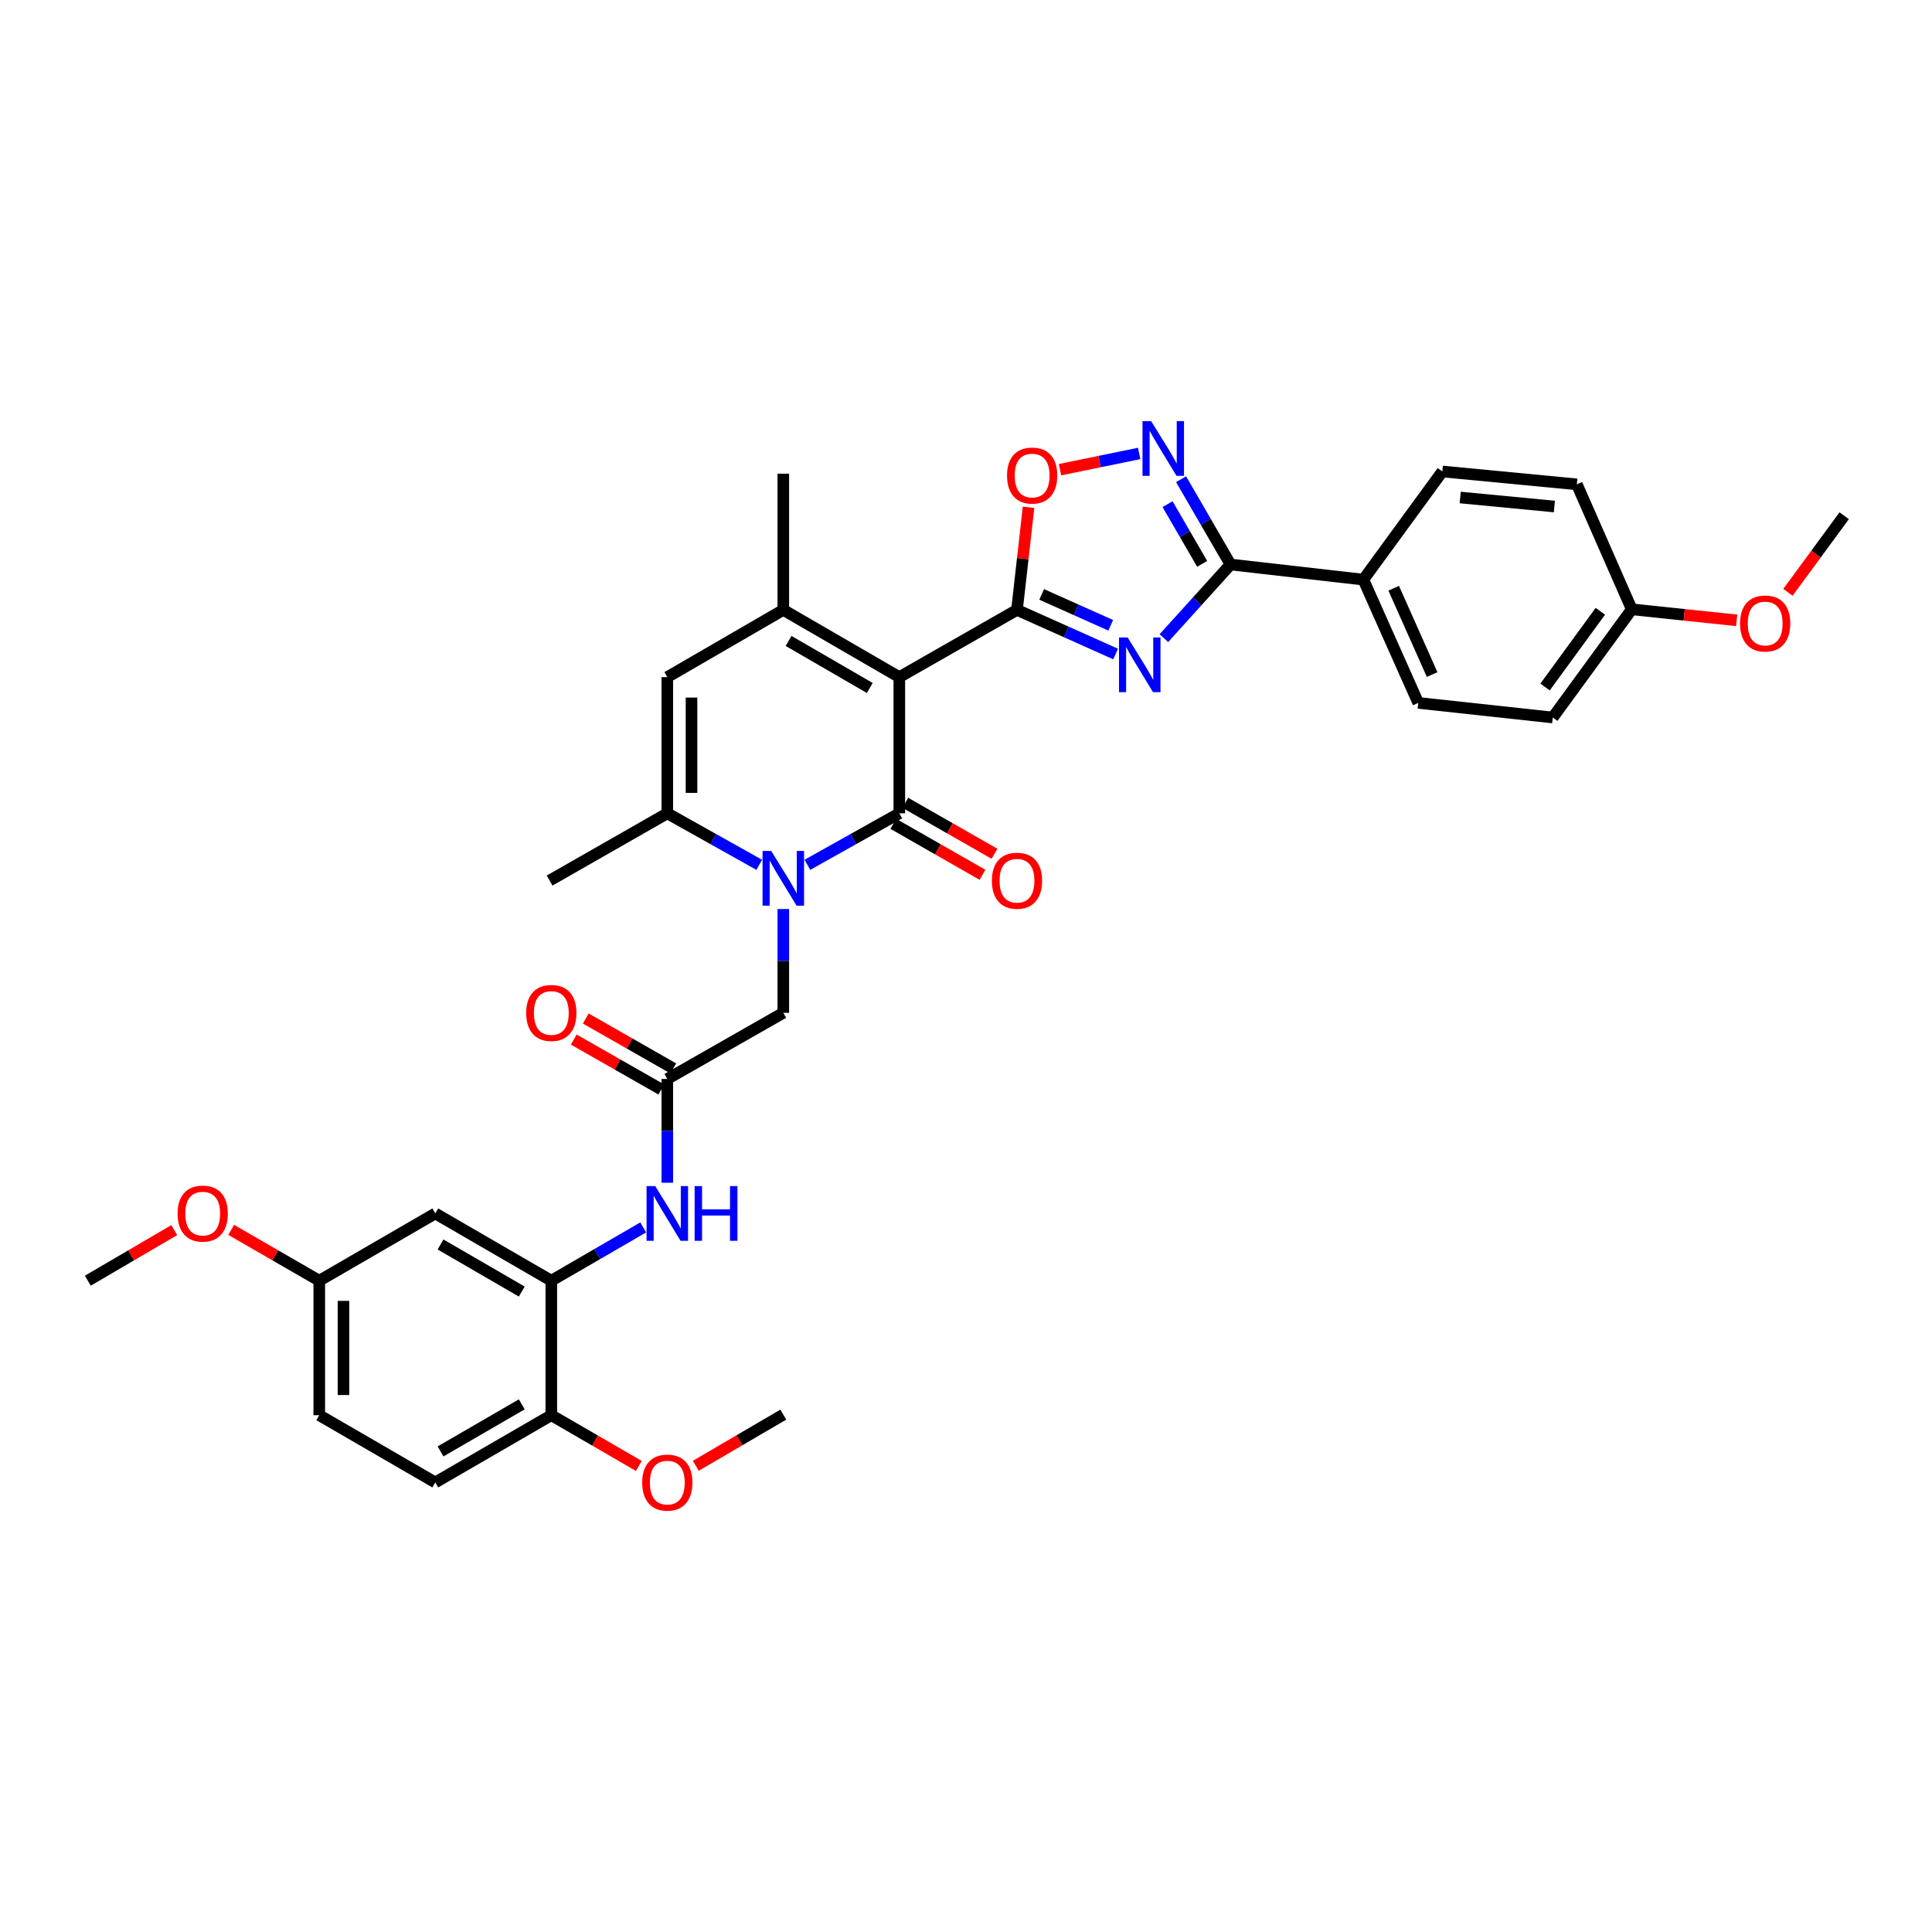 <?xml version='1.0' encoding='iso-8859-1'?>
<svg version='1.1' baseProfile='full'
              xmlns='http://www.w3.org/2000/svg'
                      xmlns:rdkit='http://www.rdkit.org/xml'
                      xmlns:xlink='http://www.w3.org/1999/xlink'
                  xml:space='preserve'
width='1000px' height='1000px' viewBox='0 0 1000 1000'>
<!-- END OF HEADER -->
<rect style='opacity:1.0;fill:#FFFFFF;stroke:none' width='1000' height='1000' x='0' y='0'> </rect>
<path class='bond-0' d='M 465.486,350.479 L 465.486,420.975' style='fill:none;fill-rule:evenodd;stroke:#000000;stroke-width:6px;stroke-linecap:butt;stroke-linejoin:miter;stroke-opacity:1' />
<path class='bond-1' d='M 465.486,350.479 L 526.39,315.68' style='fill:none;fill-rule:evenodd;stroke:#000000;stroke-width:6px;stroke-linecap:butt;stroke-linejoin:miter;stroke-opacity:1' />
<path class='bond-4' d='M 465.486,350.479 L 405.439,315.68' style='fill:none;fill-rule:evenodd;stroke:#000000;stroke-width:6px;stroke-linecap:butt;stroke-linejoin:miter;stroke-opacity:1' />
<path class='bond-4' d='M 450.197,356.1 L 408.163,331.741' style='fill:none;fill-rule:evenodd;stroke:#000000;stroke-width:6px;stroke-linecap:butt;stroke-linejoin:miter;stroke-opacity:1' />
<path class='bond-2' d='M 465.486,420.975 L 441.693,434.303' style='fill:none;fill-rule:evenodd;stroke:#000000;stroke-width:6px;stroke-linecap:butt;stroke-linejoin:miter;stroke-opacity:1' />
<path class='bond-2' d='M 441.693,434.303 L 417.9,447.632' style='fill:none;fill-rule:evenodd;stroke:#0000FF;stroke-width:6px;stroke-linecap:butt;stroke-linejoin:miter;stroke-opacity:1' />
<path class='bond-14' d='M 462.378,426.415 L 485.453,439.602' style='fill:none;fill-rule:evenodd;stroke:#000000;stroke-width:6px;stroke-linecap:butt;stroke-linejoin:miter;stroke-opacity:1' />
<path class='bond-14' d='M 485.453,439.602 L 508.528,452.789' style='fill:none;fill-rule:evenodd;stroke:#FF0000;stroke-width:6px;stroke-linecap:butt;stroke-linejoin:miter;stroke-opacity:1' />
<path class='bond-14' d='M 468.595,415.536 L 491.67,428.723' style='fill:none;fill-rule:evenodd;stroke:#000000;stroke-width:6px;stroke-linecap:butt;stroke-linejoin:miter;stroke-opacity:1' />
<path class='bond-14' d='M 491.67,428.723 L 514.745,441.91' style='fill:none;fill-rule:evenodd;stroke:#FF0000;stroke-width:6px;stroke-linecap:butt;stroke-linejoin:miter;stroke-opacity:1' />
<path class='bond-3' d='M 526.39,315.68 L 551.921,327.1' style='fill:none;fill-rule:evenodd;stroke:#000000;stroke-width:6px;stroke-linecap:butt;stroke-linejoin:miter;stroke-opacity:1' />
<path class='bond-3' d='M 551.921,327.1 L 577.452,338.52' style='fill:none;fill-rule:evenodd;stroke:#0000FF;stroke-width:6px;stroke-linecap:butt;stroke-linejoin:miter;stroke-opacity:1' />
<path class='bond-3' d='M 539.165,307.668 L 557.037,315.662' style='fill:none;fill-rule:evenodd;stroke:#000000;stroke-width:6px;stroke-linecap:butt;stroke-linejoin:miter;stroke-opacity:1' />
<path class='bond-3' d='M 557.037,315.662 L 574.909,323.656' style='fill:none;fill-rule:evenodd;stroke:#0000FF;stroke-width:6px;stroke-linecap:butt;stroke-linejoin:miter;stroke-opacity:1' />
<path class='bond-9' d='M 526.39,315.68 L 529.382,289.126' style='fill:none;fill-rule:evenodd;stroke:#000000;stroke-width:6px;stroke-linecap:butt;stroke-linejoin:miter;stroke-opacity:1' />
<path class='bond-9' d='M 529.382,289.126 L 532.375,262.573' style='fill:none;fill-rule:evenodd;stroke:#FF0000;stroke-width:6px;stroke-linecap:butt;stroke-linejoin:miter;stroke-opacity:1' />
<path class='bond-13' d='M 405.439,470.512 L 405.439,497.371' style='fill:none;fill-rule:evenodd;stroke:#0000FF;stroke-width:6px;stroke-linecap:butt;stroke-linejoin:miter;stroke-opacity:1' />
<path class='bond-13' d='M 405.439,497.371 L 405.439,524.231' style='fill:none;fill-rule:evenodd;stroke:#000000;stroke-width:6px;stroke-linecap:butt;stroke-linejoin:miter;stroke-opacity:1' />
<path class='bond-35' d='M 392.979,447.631 L 369.189,434.303' style='fill:none;fill-rule:evenodd;stroke:#0000FF;stroke-width:6px;stroke-linecap:butt;stroke-linejoin:miter;stroke-opacity:1' />
<path class='bond-35' d='M 369.189,434.303 L 345.399,420.975' style='fill:none;fill-rule:evenodd;stroke:#000000;stroke-width:6px;stroke-linecap:butt;stroke-linejoin:miter;stroke-opacity:1' />
<path class='bond-5' d='M 602.422,330.302 L 619.671,311.244' style='fill:none;fill-rule:evenodd;stroke:#0000FF;stroke-width:6px;stroke-linecap:butt;stroke-linejoin:miter;stroke-opacity:1' />
<path class='bond-5' d='M 619.671,311.244 L 636.92,292.186' style='fill:none;fill-rule:evenodd;stroke:#000000;stroke-width:6px;stroke-linecap:butt;stroke-linejoin:miter;stroke-opacity:1' />
<path class='bond-8' d='M 405.439,315.68 L 345.399,350.479' style='fill:none;fill-rule:evenodd;stroke:#000000;stroke-width:6px;stroke-linecap:butt;stroke-linejoin:miter;stroke-opacity:1' />
<path class='bond-23' d='M 405.439,315.68 L 405.439,245.184' style='fill:none;fill-rule:evenodd;stroke:#000000;stroke-width:6px;stroke-linecap:butt;stroke-linejoin:miter;stroke-opacity:1' />
<path class='bond-16' d='M 636.92,292.186 L 705.669,300.01' style='fill:none;fill-rule:evenodd;stroke:#000000;stroke-width:6px;stroke-linecap:butt;stroke-linejoin:miter;stroke-opacity:1' />
<path class='bond-36' d='M 636.92,292.186 L 624.119,270.113' style='fill:none;fill-rule:evenodd;stroke:#000000;stroke-width:6px;stroke-linecap:butt;stroke-linejoin:miter;stroke-opacity:1' />
<path class='bond-36' d='M 624.119,270.113 L 611.318,248.041' style='fill:none;fill-rule:evenodd;stroke:#0000FF;stroke-width:6px;stroke-linecap:butt;stroke-linejoin:miter;stroke-opacity:1' />
<path class='bond-36' d='M 622.24,291.85 L 613.28,276.4' style='fill:none;fill-rule:evenodd;stroke:#000000;stroke-width:6px;stroke-linecap:butt;stroke-linejoin:miter;stroke-opacity:1' />
<path class='bond-36' d='M 613.28,276.4 L 604.319,260.949' style='fill:none;fill-rule:evenodd;stroke:#0000FF;stroke-width:6px;stroke-linecap:butt;stroke-linejoin:miter;stroke-opacity:1' />
<path class='bond-6' d='M 345.399,420.975 L 345.399,350.479' style='fill:none;fill-rule:evenodd;stroke:#000000;stroke-width:6px;stroke-linecap:butt;stroke-linejoin:miter;stroke-opacity:1' />
<path class='bond-6' d='M 357.929,410.401 L 357.929,361.054' style='fill:none;fill-rule:evenodd;stroke:#000000;stroke-width:6px;stroke-linecap:butt;stroke-linejoin:miter;stroke-opacity:1' />
<path class='bond-28' d='M 345.399,420.975 L 284.474,455.781' style='fill:none;fill-rule:evenodd;stroke:#000000;stroke-width:6px;stroke-linecap:butt;stroke-linejoin:miter;stroke-opacity:1' />
<path class='bond-7' d='M 589.628,234.703 L 569.138,238.904' style='fill:none;fill-rule:evenodd;stroke:#0000FF;stroke-width:6px;stroke-linecap:butt;stroke-linejoin:miter;stroke-opacity:1' />
<path class='bond-7' d='M 569.138,238.904 L 548.649,243.106' style='fill:none;fill-rule:evenodd;stroke:#FF0000;stroke-width:6px;stroke-linecap:butt;stroke-linejoin:miter;stroke-opacity:1' />
<path class='bond-10' d='M 285.358,662.891 L 309.141,649.101' style='fill:none;fill-rule:evenodd;stroke:#000000;stroke-width:6px;stroke-linecap:butt;stroke-linejoin:miter;stroke-opacity:1' />
<path class='bond-10' d='M 309.141,649.101 L 332.924,635.311' style='fill:none;fill-rule:evenodd;stroke:#0000FF;stroke-width:6px;stroke-linecap:butt;stroke-linejoin:miter;stroke-opacity:1' />
<path class='bond-15' d='M 285.358,662.891 L 225.297,628.078' style='fill:none;fill-rule:evenodd;stroke:#000000;stroke-width:6px;stroke-linecap:butt;stroke-linejoin:miter;stroke-opacity:1' />
<path class='bond-15' d='M 270.066,668.51 L 228.023,644.141' style='fill:none;fill-rule:evenodd;stroke:#000000;stroke-width:6px;stroke-linecap:butt;stroke-linejoin:miter;stroke-opacity:1' />
<path class='bond-17' d='M 285.358,662.891 L 285.358,732.51' style='fill:none;fill-rule:evenodd;stroke:#000000;stroke-width:6px;stroke-linecap:butt;stroke-linejoin:miter;stroke-opacity:1' />
<path class='bond-11' d='M 345.399,558.466 L 405.439,524.231' style='fill:none;fill-rule:evenodd;stroke:#000000;stroke-width:6px;stroke-linecap:butt;stroke-linejoin:miter;stroke-opacity:1' />
<path class='bond-12' d='M 345.399,558.466 L 345.399,585.322' style='fill:none;fill-rule:evenodd;stroke:#000000;stroke-width:6px;stroke-linecap:butt;stroke-linejoin:miter;stroke-opacity:1' />
<path class='bond-12' d='M 345.399,585.322 L 345.399,612.178' style='fill:none;fill-rule:evenodd;stroke:#0000FF;stroke-width:6px;stroke-linecap:butt;stroke-linejoin:miter;stroke-opacity:1' />
<path class='bond-18' d='M 348.502,553.023 L 325.846,540.105' style='fill:none;fill-rule:evenodd;stroke:#000000;stroke-width:6px;stroke-linecap:butt;stroke-linejoin:miter;stroke-opacity:1' />
<path class='bond-18' d='M 325.846,540.105 L 303.19,527.186' style='fill:none;fill-rule:evenodd;stroke:#FF0000;stroke-width:6px;stroke-linecap:butt;stroke-linejoin:miter;stroke-opacity:1' />
<path class='bond-18' d='M 342.295,563.908 L 319.639,550.99' style='fill:none;fill-rule:evenodd;stroke:#000000;stroke-width:6px;stroke-linecap:butt;stroke-linejoin:miter;stroke-opacity:1' />
<path class='bond-18' d='M 319.639,550.99 L 296.983,538.071' style='fill:none;fill-rule:evenodd;stroke:#FF0000;stroke-width:6px;stroke-linecap:butt;stroke-linejoin:miter;stroke-opacity:1' />
<path class='bond-22' d='M 225.297,628.078 L 165.257,662.891' style='fill:none;fill-rule:evenodd;stroke:#000000;stroke-width:6px;stroke-linecap:butt;stroke-linejoin:miter;stroke-opacity:1' />
<path class='bond-19' d='M 705.669,300.01 L 734.091,363.817' style='fill:none;fill-rule:evenodd;stroke:#000000;stroke-width:6px;stroke-linecap:butt;stroke-linejoin:miter;stroke-opacity:1' />
<path class='bond-19' d='M 721.378,304.483 L 741.274,349.147' style='fill:none;fill-rule:evenodd;stroke:#000000;stroke-width:6px;stroke-linecap:butt;stroke-linejoin:miter;stroke-opacity:1' />
<path class='bond-20' d='M 705.669,300.01 L 746.559,244.035' style='fill:none;fill-rule:evenodd;stroke:#000000;stroke-width:6px;stroke-linecap:butt;stroke-linejoin:miter;stroke-opacity:1' />
<path class='bond-21' d='M 285.358,732.51 L 225.297,767.309' style='fill:none;fill-rule:evenodd;stroke:#000000;stroke-width:6px;stroke-linecap:butt;stroke-linejoin:miter;stroke-opacity:1' />
<path class='bond-21' d='M 270.068,726.888 L 228.025,751.247' style='fill:none;fill-rule:evenodd;stroke:#000000;stroke-width:6px;stroke-linecap:butt;stroke-linejoin:miter;stroke-opacity:1' />
<path class='bond-29' d='M 285.358,732.51 L 308.011,745.639' style='fill:none;fill-rule:evenodd;stroke:#000000;stroke-width:6px;stroke-linecap:butt;stroke-linejoin:miter;stroke-opacity:1' />
<path class='bond-29' d='M 308.011,745.639 L 330.664,758.769' style='fill:none;fill-rule:evenodd;stroke:#FF0000;stroke-width:6px;stroke-linecap:butt;stroke-linejoin:miter;stroke-opacity:1' />
<path class='bond-26' d='M 734.091,363.817 L 803.703,371.377' style='fill:none;fill-rule:evenodd;stroke:#000000;stroke-width:6px;stroke-linecap:butt;stroke-linejoin:miter;stroke-opacity:1' />
<path class='bond-27' d='M 746.559,244.035 L 816.178,250.697' style='fill:none;fill-rule:evenodd;stroke:#000000;stroke-width:6px;stroke-linecap:butt;stroke-linejoin:miter;stroke-opacity:1' />
<path class='bond-27' d='M 755.808,257.508 L 804.541,262.171' style='fill:none;fill-rule:evenodd;stroke:#000000;stroke-width:6px;stroke-linecap:butt;stroke-linejoin:miter;stroke-opacity:1' />
<path class='bond-25' d='M 225.297,767.309 L 165.257,732.51' style='fill:none;fill-rule:evenodd;stroke:#000000;stroke-width:6px;stroke-linecap:butt;stroke-linejoin:miter;stroke-opacity:1' />
<path class='bond-30' d='M 165.257,662.891 L 142.458,649.737' style='fill:none;fill-rule:evenodd;stroke:#000000;stroke-width:6px;stroke-linecap:butt;stroke-linejoin:miter;stroke-opacity:1' />
<path class='bond-30' d='M 142.458,649.737 L 119.659,636.583' style='fill:none;fill-rule:evenodd;stroke:#FF0000;stroke-width:6px;stroke-linecap:butt;stroke-linejoin:miter;stroke-opacity:1' />
<path class='bond-38' d='M 165.257,662.891 L 165.257,732.51' style='fill:none;fill-rule:evenodd;stroke:#000000;stroke-width:6px;stroke-linecap:butt;stroke-linejoin:miter;stroke-opacity:1' />
<path class='bond-38' d='M 177.787,673.334 L 177.787,722.067' style='fill:none;fill-rule:evenodd;stroke:#000000;stroke-width:6px;stroke-linecap:butt;stroke-linejoin:miter;stroke-opacity:1' />
<path class='bond-24' d='M 844.6,315.381 L 816.178,250.697' style='fill:none;fill-rule:evenodd;stroke:#000000;stroke-width:6px;stroke-linecap:butt;stroke-linejoin:miter;stroke-opacity:1' />
<path class='bond-31' d='M 844.6,315.381 L 871.756,318.236' style='fill:none;fill-rule:evenodd;stroke:#000000;stroke-width:6px;stroke-linecap:butt;stroke-linejoin:miter;stroke-opacity:1' />
<path class='bond-31' d='M 871.756,318.236 L 898.913,321.092' style='fill:none;fill-rule:evenodd;stroke:#FF0000;stroke-width:6px;stroke-linecap:butt;stroke-linejoin:miter;stroke-opacity:1' />
<path class='bond-37' d='M 844.6,315.381 L 803.703,371.377' style='fill:none;fill-rule:evenodd;stroke:#000000;stroke-width:6px;stroke-linecap:butt;stroke-linejoin:miter;stroke-opacity:1' />
<path class='bond-37' d='M 828.347,316.39 L 799.719,355.587' style='fill:none;fill-rule:evenodd;stroke:#000000;stroke-width:6px;stroke-linecap:butt;stroke-linejoin:miter;stroke-opacity:1' />
<path class='bond-32' d='M 360.137,758.693 L 382.788,745.452' style='fill:none;fill-rule:evenodd;stroke:#FF0000;stroke-width:6px;stroke-linecap:butt;stroke-linejoin:miter;stroke-opacity:1' />
<path class='bond-32' d='M 382.788,745.452 L 405.439,732.21' style='fill:none;fill-rule:evenodd;stroke:#000000;stroke-width:6px;stroke-linecap:butt;stroke-linejoin:miter;stroke-opacity:1' />
<path class='bond-33' d='M 90.195,636.697 L 67.825,649.794' style='fill:none;fill-rule:evenodd;stroke:#FF0000;stroke-width:6px;stroke-linecap:butt;stroke-linejoin:miter;stroke-opacity:1' />
<path class='bond-33' d='M 67.825,649.794 L 45.455,662.891' style='fill:none;fill-rule:evenodd;stroke:#000000;stroke-width:6px;stroke-linecap:butt;stroke-linejoin:miter;stroke-opacity:1' />
<path class='bond-34' d='M 925.432,306.594 L 939.989,286.769' style='fill:none;fill-rule:evenodd;stroke:#FF0000;stroke-width:6px;stroke-linecap:butt;stroke-linejoin:miter;stroke-opacity:1' />
<path class='bond-34' d='M 939.989,286.769 L 954.545,266.945' style='fill:none;fill-rule:evenodd;stroke:#000000;stroke-width:6px;stroke-linecap:butt;stroke-linejoin:miter;stroke-opacity:1' />
<path  class='atom-3' d='M 399.179 440.452
L 408.459 455.452
Q 409.379 456.932, 410.859 459.612
Q 412.339 462.292, 412.419 462.452
L 412.419 440.452
L 416.179 440.452
L 416.179 468.772
L 412.299 468.772
L 402.339 452.372
Q 401.179 450.452, 399.939 448.252
Q 398.739 446.052, 398.379 445.372
L 398.379 468.772
L 394.699 468.772
L 394.699 440.452
L 399.179 440.452
' fill='#0000FF'/>
<path  class='atom-4' d='M 583.672 329.943
L 592.952 344.943
Q 593.872 346.423, 595.352 349.103
Q 596.832 351.783, 596.912 351.943
L 596.912 329.943
L 600.672 329.943
L 600.672 358.263
L 596.792 358.263
L 586.832 341.863
Q 585.672 339.943, 584.432 337.743
Q 583.232 335.543, 582.872 334.863
L 582.872 358.263
L 579.192 358.263
L 579.192 329.943
L 583.672 329.943
' fill='#0000FF'/>
<path  class='atom-8' d='M 595.84 217.986
L 605.12 232.986
Q 606.04 234.466, 607.52 237.146
Q 609 239.826, 609.08 239.986
L 609.08 217.986
L 612.84 217.986
L 612.84 246.306
L 608.96 246.306
L 599 229.906
Q 597.84 227.986, 596.6 225.786
Q 595.4 223.586, 595.04 222.906
L 595.04 246.306
L 591.36 246.306
L 591.36 217.986
L 595.84 217.986
' fill='#0000FF'/>
<path  class='atom-10' d='M 521.235 246.141
Q 521.235 239.341, 524.595 235.541
Q 527.955 231.741, 534.235 231.741
Q 540.515 231.741, 543.875 235.541
Q 547.235 239.341, 547.235 246.141
Q 547.235 253.021, 543.835 256.941
Q 540.435 260.821, 534.235 260.821
Q 527.995 260.821, 524.595 256.941
Q 521.235 253.061, 521.235 246.141
M 534.235 257.621
Q 538.555 257.621, 540.875 254.741
Q 543.235 251.821, 543.235 246.141
Q 543.235 240.581, 540.875 237.781
Q 538.555 234.941, 534.235 234.941
Q 529.915 234.941, 527.555 237.741
Q 525.235 240.541, 525.235 246.141
Q 525.235 251.861, 527.555 254.741
Q 529.915 257.621, 534.235 257.621
' fill='#FF0000'/>
<path  class='atom-13' d='M 339.139 613.918
L 348.419 628.918
Q 349.339 630.398, 350.819 633.078
Q 352.299 635.758, 352.379 635.918
L 352.379 613.918
L 356.139 613.918
L 356.139 642.238
L 352.259 642.238
L 342.299 625.838
Q 341.139 623.918, 339.899 621.718
Q 338.699 619.518, 338.339 618.838
L 338.339 642.238
L 334.659 642.238
L 334.659 613.918
L 339.139 613.918
' fill='#0000FF'/>
<path  class='atom-13' d='M 359.539 613.918
L 363.379 613.918
L 363.379 625.958
L 377.859 625.958
L 377.859 613.918
L 381.699 613.918
L 381.699 642.238
L 377.859 642.238
L 377.859 629.158
L 363.379 629.158
L 363.379 642.238
L 359.539 642.238
L 359.539 613.918
' fill='#0000FF'/>
<path  class='atom-15' d='M 513.39 455.861
Q 513.39 449.061, 516.75 445.261
Q 520.11 441.461, 526.39 441.461
Q 532.67 441.461, 536.03 445.261
Q 539.39 449.061, 539.39 455.861
Q 539.39 462.741, 535.99 466.661
Q 532.59 470.541, 526.39 470.541
Q 520.15 470.541, 516.75 466.661
Q 513.39 462.781, 513.39 455.861
M 526.39 467.341
Q 530.71 467.341, 533.03 464.461
Q 535.39 461.541, 535.39 455.861
Q 535.39 450.301, 533.03 447.501
Q 530.71 444.661, 526.39 444.661
Q 522.07 444.661, 519.71 447.461
Q 517.39 450.261, 517.39 455.861
Q 517.39 461.581, 519.71 464.461
Q 522.07 467.341, 526.39 467.341
' fill='#FF0000'/>
<path  class='atom-19' d='M 272.358 524.311
Q 272.358 517.511, 275.718 513.711
Q 279.078 509.911, 285.358 509.911
Q 291.638 509.911, 294.998 513.711
Q 298.358 517.511, 298.358 524.311
Q 298.358 531.191, 294.958 535.111
Q 291.558 538.991, 285.358 538.991
Q 279.118 538.991, 275.718 535.111
Q 272.358 531.231, 272.358 524.311
M 285.358 535.791
Q 289.678 535.791, 291.998 532.911
Q 294.358 529.991, 294.358 524.311
Q 294.358 518.751, 291.998 515.951
Q 289.678 513.111, 285.358 513.111
Q 281.038 513.111, 278.678 515.911
Q 276.358 518.711, 276.358 524.311
Q 276.358 530.031, 278.678 532.911
Q 281.038 535.791, 285.358 535.791
' fill='#FF0000'/>
<path  class='atom-30' d='M 332.399 767.389
Q 332.399 760.589, 335.759 756.789
Q 339.119 752.989, 345.399 752.989
Q 351.679 752.989, 355.039 756.789
Q 358.399 760.589, 358.399 767.389
Q 358.399 774.269, 354.999 778.189
Q 351.599 782.069, 345.399 782.069
Q 339.159 782.069, 335.759 778.189
Q 332.399 774.309, 332.399 767.389
M 345.399 778.869
Q 349.719 778.869, 352.039 775.989
Q 354.399 773.069, 354.399 767.389
Q 354.399 761.829, 352.039 759.029
Q 349.719 756.189, 345.399 756.189
Q 341.079 756.189, 338.719 758.989
Q 336.399 761.789, 336.399 767.389
Q 336.399 773.109, 338.719 775.989
Q 341.079 778.869, 345.399 778.869
' fill='#FF0000'/>
<path  class='atom-31' d='M 91.917 628.158
Q 91.917 621.358, 95.277 617.558
Q 98.637 613.758, 104.917 613.758
Q 111.197 613.758, 114.557 617.558
Q 117.917 621.358, 117.917 628.158
Q 117.917 635.038, 114.517 638.958
Q 111.117 642.838, 104.917 642.838
Q 98.677 642.838, 95.277 638.958
Q 91.917 635.078, 91.917 628.158
M 104.917 639.638
Q 109.237 639.638, 111.557 636.758
Q 113.917 633.838, 113.917 628.158
Q 113.917 622.598, 111.557 619.798
Q 109.237 616.958, 104.917 616.958
Q 100.597 616.958, 98.237 619.758
Q 95.917 622.558, 95.917 628.158
Q 95.917 633.878, 98.237 636.758
Q 100.597 639.638, 104.917 639.638
' fill='#FF0000'/>
<path  class='atom-32' d='M 900.648 322.721
Q 900.648 315.921, 904.008 312.121
Q 907.368 308.321, 913.648 308.321
Q 919.928 308.321, 923.288 312.121
Q 926.648 315.921, 926.648 322.721
Q 926.648 329.601, 923.248 333.521
Q 919.848 337.401, 913.648 337.401
Q 907.408 337.401, 904.008 333.521
Q 900.648 329.641, 900.648 322.721
M 913.648 334.201
Q 917.968 334.201, 920.288 331.321
Q 922.648 328.401, 922.648 322.721
Q 922.648 317.161, 920.288 314.361
Q 917.968 311.521, 913.648 311.521
Q 909.328 311.521, 906.968 314.321
Q 904.648 317.121, 904.648 322.721
Q 904.648 328.441, 906.968 331.321
Q 909.328 334.201, 913.648 334.201
' fill='#FF0000'/>
</svg>
